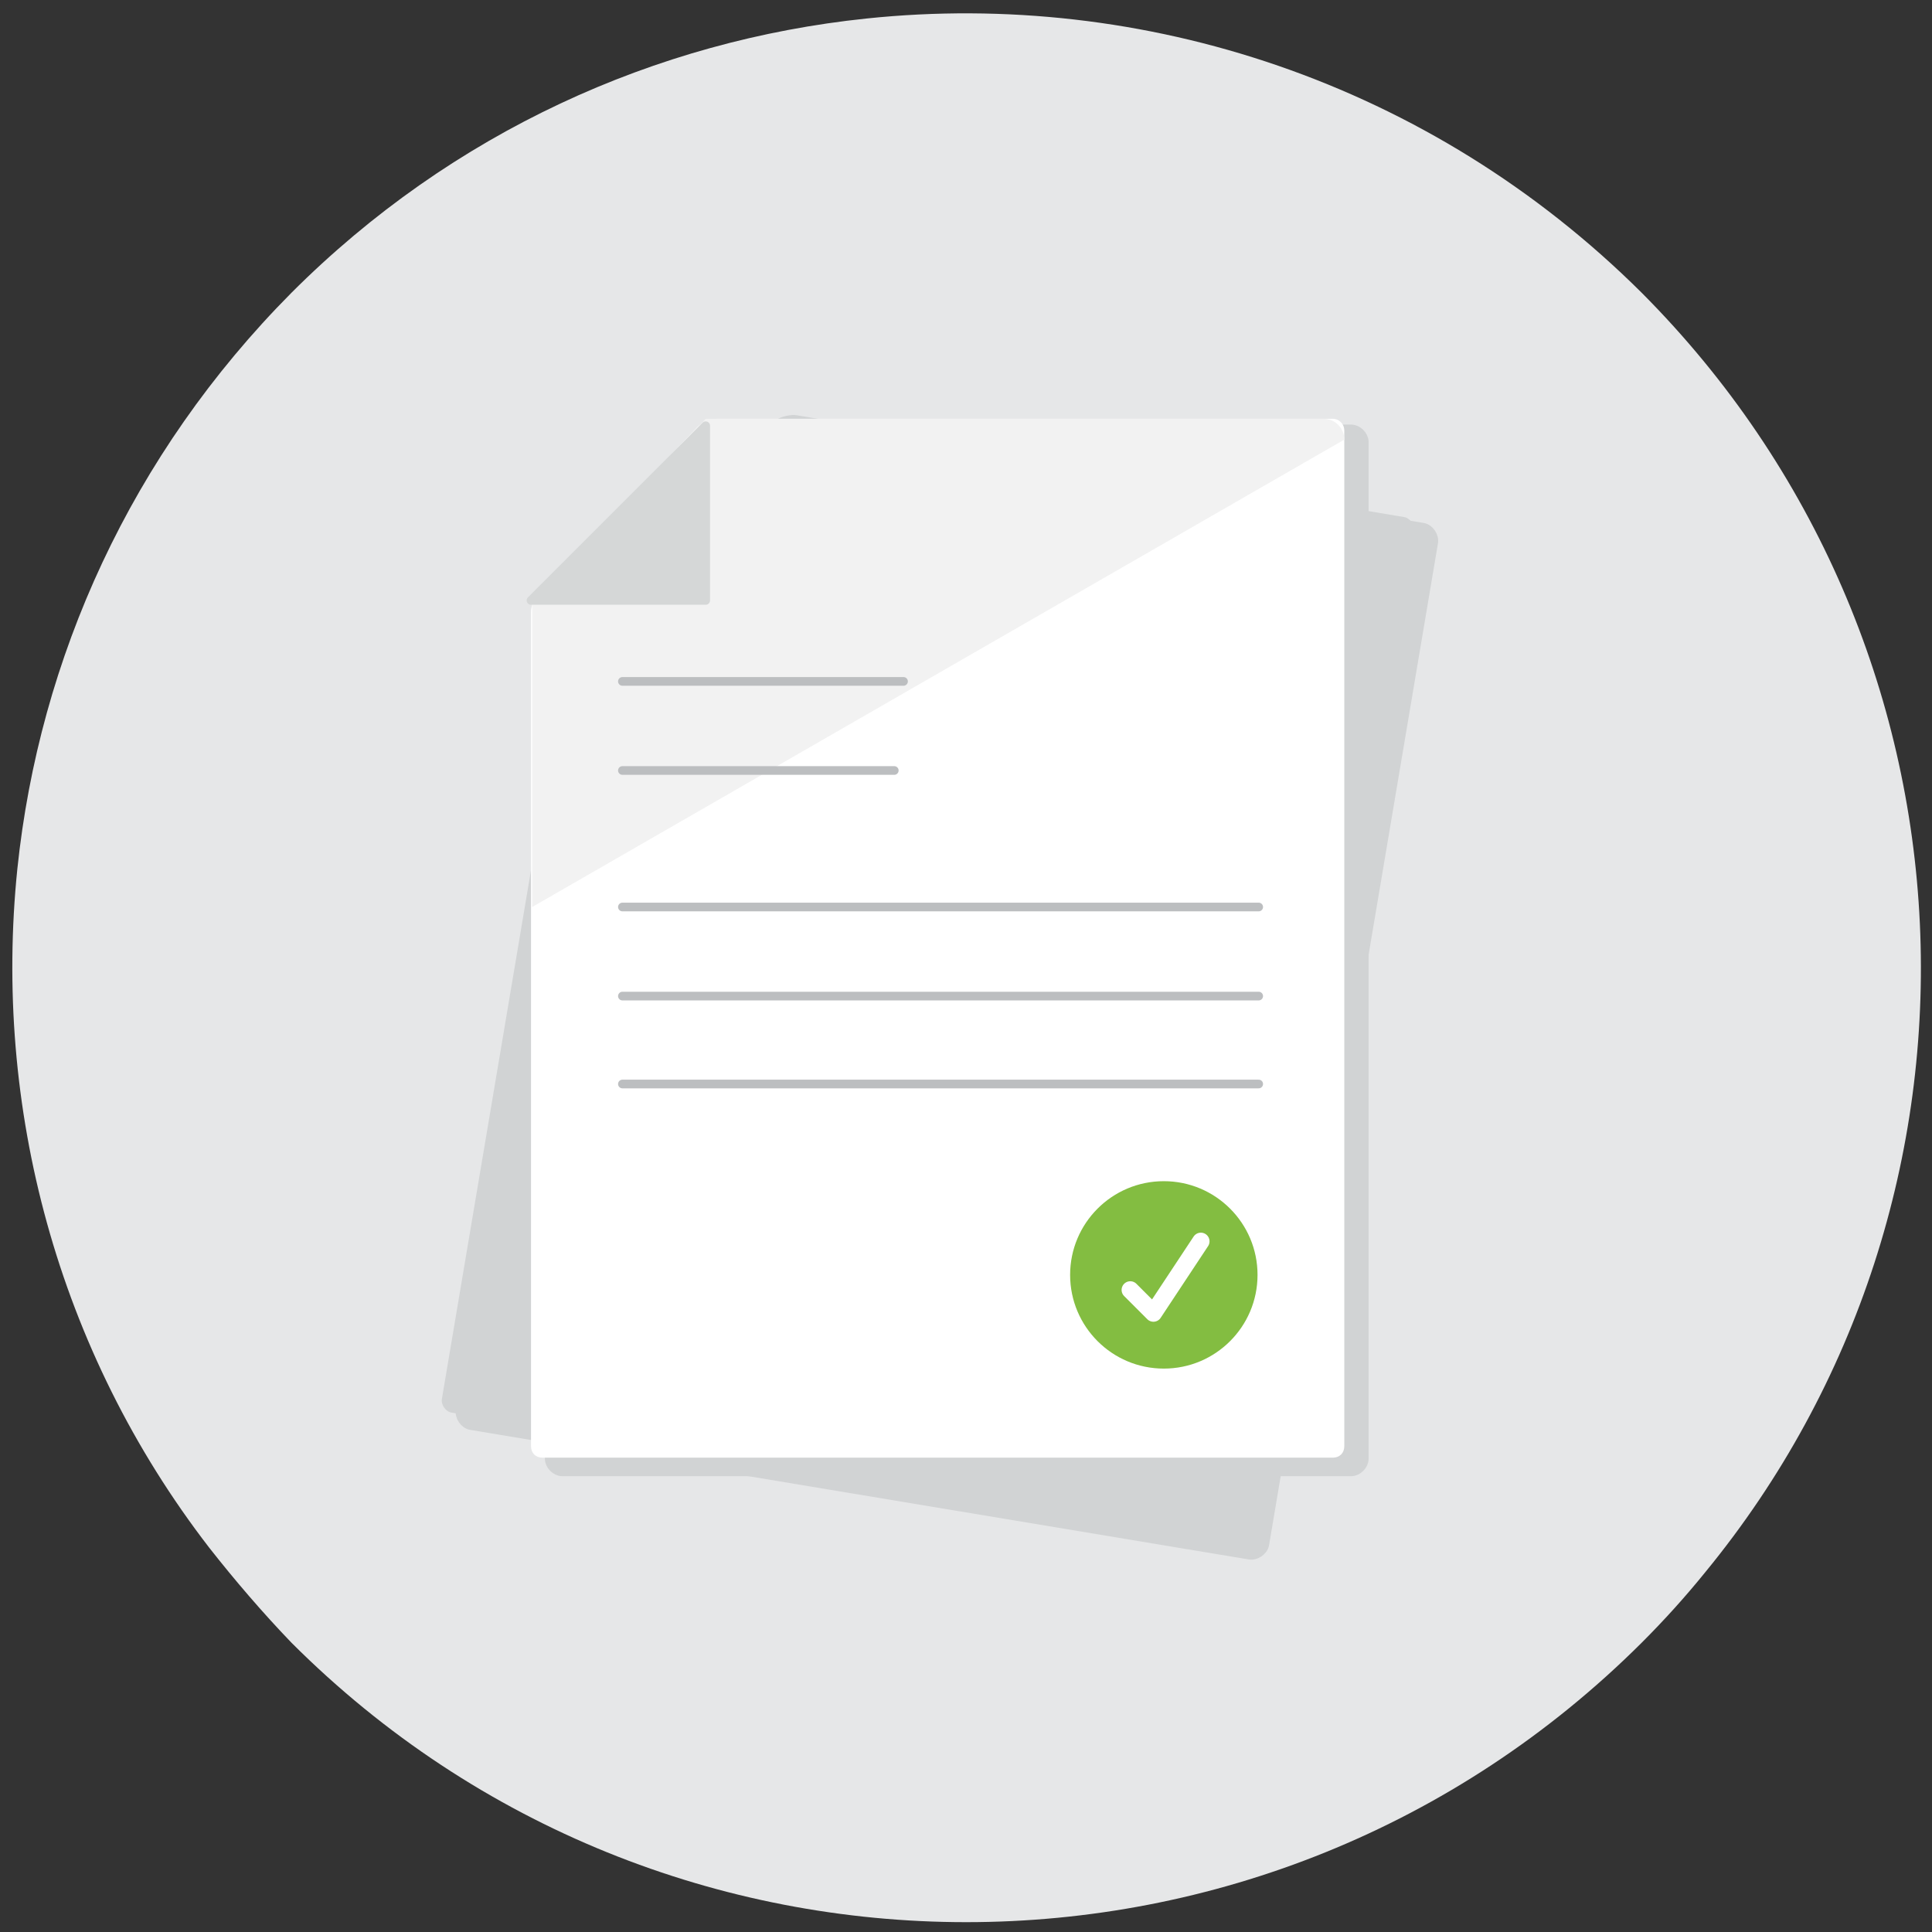<?xml version="1.0" encoding="utf-8"?>
<!-- Generator: Adobe Illustrator 23.0.4, SVG Export Plug-In . SVG Version: 6.00 Build 0)  -->
<svg version="1.1" id="Layer_1" xmlns="http://www.w3.org/2000/svg" xmlns:xlink="http://www.w3.org/1999/xlink" x="0px" y="0px"
	 viewBox="0 0 167 167" style="enable-background:new 0 0 167 167;" xml:space="preserve">
<rect x="0" y="0" width="167" height="167" fill="#333333" stroke="none"/>
<style type="text/css">
	.st0{fill:#E6E7E8;}
	.st1{fill:#D1D3D4;}
	.st2{fill:none;stroke:#D1D3D4;stroke-linecap:round;stroke-linejoin:round;stroke-miterlimit:10;}
	.st3{fill:#FFFFFF;}
	.st4{fill:#F2F2F2;}
	.st5{fill:none;stroke:#BCBEC0;stroke-width:0.75;stroke-linecap:round;stroke-linejoin:round;stroke-miterlimit:10;}
	.st6{fill:#D5D7D7;stroke:#D5D7D7;stroke-width:0.75;stroke-linecap:round;stroke-linejoin:round;stroke-miterlimit:10;}
	.st7{fill:#83BD41;}
	.st8{fill:none;stroke:#FFFFFF;stroke-width:1.5;stroke-linecap:round;stroke-linejoin:round;stroke-miterlimit:10;}
</style>
<g>
	<path class="st0" d="M18.1,133.8c2.2,2.8,4.6,5.6,7.1,8.2c32.2,32.2,84.4,32.2,116.7,0c2-2,3.8-4,5.5-6.1
		c26.6-32.4,24.7-80.3-5.5-110.6C123.6,7.1,98.8-0.9,74.9,1.6c-18.2,1.9-35.8,9.8-49.7,23.7C11.3,39.3,3.4,56.9,1.5,75.1
		C-0.6,95.6,4.9,116.7,18.1,133.8z"/>
	<g>
		<path class="st1" d="M108,134.3c0.5,0.1,1.1-0.3,1.2-0.8l14.6-86.6c0.1-0.5-0.3-1.1-0.8-1.2l-52.5-8.8c-0.5-0.1-1.4,0.1-1.8,0.4
			L52.9,49.1c-0.4,0.3-0.9,1-1,1.6l-12,71.2c-0.1,0.5,0.3,1.1,0.8,1.2L108,134.3z"/>
		<path class="st2" d="M108,134.3c0.5,0.1,1.1-0.3,1.2-0.8l14.6-86.6c0.1-0.5-0.3-1.1-0.8-1.2l-52.5-8.8c-0.5-0.1-1.4,0.1-1.8,0.4
			L52.9,49.1c-0.4,0.3-0.9,1-1,1.6l-12,71.2c-0.1,0.5,0.3,1.1,0.8,1.2L108,134.3z"/>
	</g>
	<g>
		<path class="st1" d="M106.4,133.3c0.5,0.1,1.1-0.3,1.2-0.8l14.6-86.6c0.1-0.5-0.3-1.1-0.8-1.2l-52.5-8.8c-0.5-0.1-1.4,0.1-1.8,0.4
			L51.2,48.1c-0.4,0.3-0.9,1-1,1.6l-12,71.2c-0.1,0.5,0.3,1.1,0.8,1.2L106.4,133.3z"/>
	</g>
	<g>
		<path class="st1" d="M116.8,127.1c0.5,0,1-0.5,1-1V38.2c0-0.5-0.5-1-1-1H63.6c-0.5,0-1.3,0.3-1.7,0.7L48.3,52.2
			c-0.4,0.4-0.7,1.2-0.7,1.7v72.2c0,0.5,0.5,1,1,1H116.8z"/>
		<path class="st2" d="M116.8,127.1c0.5,0,1-0.5,1-1V38.2c0-0.5-0.5-1-1-1H63.6c-0.5,0-1.3,0.3-1.7,0.7L48.3,52.2
			c-0.4,0.4-0.7,1.2-0.7,1.7v72.2c0,0.5,0.5,1,1,1H116.8z"/>
	</g>
	<g>
		<path class="st3" d="M115.2,126c0.6,0,1-0.4,1-1V37.2c0-0.5-0.4-1-1-1H62c-0.5,0-1.3,0.3-1.7,0.7L46.6,51.2
			c-0.4,0.4-0.7,1.2-0.7,1.7V125c0,0.6,0.4,1,1,1H115.2z"/>
	</g>
	<path class="st4" d="M116.2,38c0-1-0.8-1.8-1.8-1.8H61l-15,15.7v26.5L116.2,38z"/>
	<line class="st5" x1="108.8" y1="78.4" x2="53.8" y2="78.4"/>
	<line class="st5" x1="108.8" y1="86.1" x2="53.8" y2="86.1"/>
	<line class="st5" x1="108.8" y1="93.7" x2="53.8" y2="93.7"/>
	<polygon class="st6" points="45.9,51.9 61,36.8 61,51.9 	"/>
	<line class="st5" x1="78.1" y1="58.9" x2="53.8" y2="58.9"/>
	<line class="st5" x1="77.3" y1="66.6" x2="53.8" y2="66.6"/>
	<circle class="st7" cx="100.6" cy="110.2" r="8.1"/>
	<g>
		<g id="Checkbox__x28_Tbody_x2C__Selected_x29__2_">
			<path class="st8" d="M97.7,111.5l2,2l4.1-6.2"/>
		</g>
	</g>
</g>
</svg>
